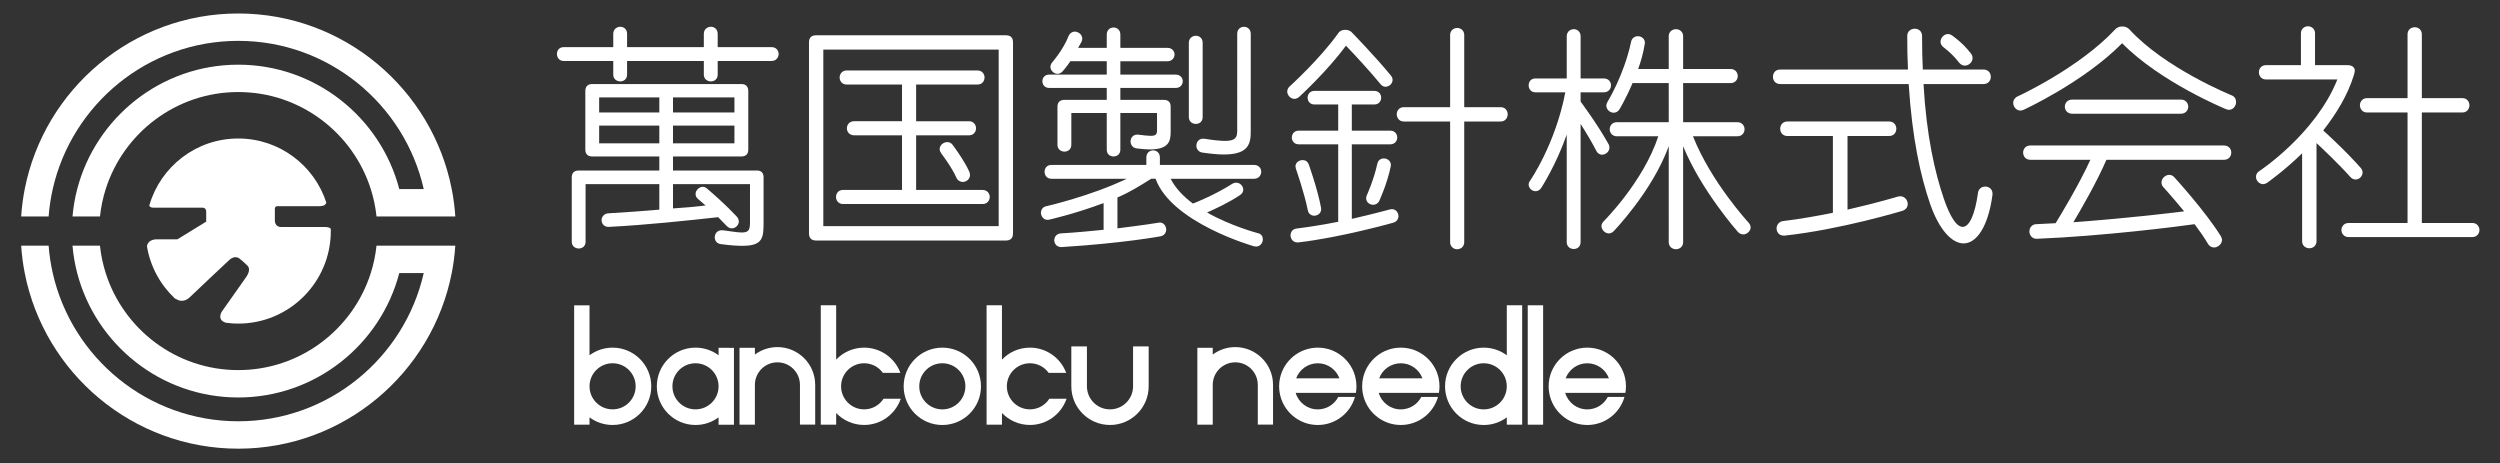 <?xml version="1.0" encoding="utf-8"?>
<!-- Generator: Adobe Illustrator 16.0.0, SVG Export Plug-In . SVG Version: 6.00 Build 0)  -->
<!DOCTYPE svg PUBLIC "-//W3C//DTD SVG 1.1//EN" "http://www.w3.org/Graphics/SVG/1.1/DTD/svg11.dtd">
<svg version="1.1" id="レイヤー_1" xmlns="http://www.w3.org/2000/svg" xmlns:xlink="http://www.w3.org/1999/xlink" x="0px"
	 y="0px" width="205px" height="38px" viewBox="0 0 205 38" enable-background="new 0 0 205 38" xml:space="preserve">
<rect x="0" y="0" width="205" height="38" fill="#333333" stroke="none"/>
<path fill="#FFFFFF" d="M55.186,10.297h5.038v1.457h-5.038V10.297z M58.851,3.865V2.771c0-0.38-0.28-0.576-0.557-0.576
	c-0.281,0-0.58,0.196-0.58,0.576v1.094h-6.293V2.771c0-0.38-0.277-0.576-0.558-0.576c-0.277,0-0.576,0.196-0.576,0.576v1.094h-4.065
	c-0.375,0-0.553,0.281-0.553,0.558c0,0.28,0.178,0.577,0.553,0.577h4.065v1.116c0,0.378,0.299,0.559,0.576,0.559
	c0.281,0,0.558-0.181,0.558-0.559V5h6.293v1.116c0,0.378,0.299,0.559,0.58,0.559c0.277,0,0.557-0.181,0.557-0.559V5h4.421
	c0.379,0,0.575-0.297,0.575-0.577c0-0.276-0.196-0.558-0.575-0.558H58.851z M55.186,15.099h6.313v3.124
	c0,0.62-0.1,0.841-0.662,0.841c-0.331,0-0.834-0.082-1.568-0.184h-0.078c-0.383,0-0.581,0.282-0.581,0.581
	c0,0.26,0.159,0.517,0.498,0.556c0.74,0.101,1.317,0.14,1.772,0.14c1.679,0,1.733-0.657,1.733-1.934v-3.68
	c0-0.36-0.179-0.562-0.553-0.562h-6.874v-1.153h5.613c0.361,0,0.56-0.199,0.56-0.557V7.471c0-0.377-0.199-0.579-0.56-0.579h-12.24
	c-0.363,0-0.562,0.202-0.562,0.579v4.801c0,0.357,0.199,0.557,0.562,0.557h5.505v1.153H47.46c-0.381,0-0.576,0.201-0.576,0.562
	v5.274c0,0.379,0.295,0.559,0.576,0.559c0.281,0,0.558-0.18,0.558-0.559v-4.719h6.046v2.091c-1.366,0.119-2.765,0.22-4.179,0.301
	c-0.353,0.02-0.555,0.299-0.555,0.556c0,0.301,0.221,0.577,0.595,0.558c3.127-0.161,6.414-0.518,8.964-0.797l0.698,0.717
	c0.137,0.139,0.276,0.201,0.416,0.201c0.301,0,0.581-0.262,0.581-0.559c0-0.14-0.062-0.297-0.18-0.42
	c-0.879-0.938-1.833-1.776-2.433-2.289c-0.097-0.1-0.237-0.141-0.35-0.141c-0.303,0-0.584,0.301-0.584,0.596
	c0,0.141,0.061,0.28,0.201,0.402l0.617,0.534c-0.818,0.102-1.754,0.185-2.669,0.241V15.099z M54.064,11.754h-4.933v-1.457h4.933
	V11.754z M54.064,9.223h-4.933V7.985h4.933V9.223z M55.186,7.985h5.038v1.237h-5.038V7.985z"/>
<path fill="#FFFFFF" d="M81.891,18.543H67.512V4.068h14.379V18.543z M83.067,3.469c0-0.38-0.198-0.575-0.576-0.575H66.917
	c-0.379,0-0.58,0.195-0.58,0.575V19.14c0,0.382,0.201,0.582,0.58,0.582h15.574c0.378,0,0.576-0.2,0.576-0.582V3.469z M80.578,16.73
	c0.377,0,0.581-0.298,0.581-0.576c0-0.283-0.204-0.578-0.581-0.578h-5.456v-4.48h4.339c0.377,0,0.576-0.298,0.576-0.576
	c0-0.279-0.199-0.579-0.576-0.579h-4.339V6.933h5.036c0.382,0,0.575-0.298,0.575-0.576c0-0.281-0.193-0.579-0.575-0.579H69.425
	c-0.374,0-0.576,0.298-0.576,0.579c0,0.278,0.202,0.576,0.576,0.576h4.54V9.94H70.04c-0.397,0-0.596,0.3-0.596,0.579
	c0,0.278,0.199,0.576,0.596,0.576h3.925v4.48h-4.841c-0.377,0-0.571,0.295-0.571,0.578c0,0.278,0.194,0.576,0.571,0.576H80.578z
	 M79.484,14.082c-0.417-0.937-1.356-2.189-1.356-2.189c-0.12-0.179-0.299-0.24-0.455-0.24c-0.32,0-0.623,0.259-0.623,0.576
	c0,0.121,0.059,0.245,0.141,0.362c0,0,0.856,1.114,1.238,1.989c0.096,0.22,0.311,0.34,0.516,0.34c0.298,0,0.594-0.236,0.594-0.56
	C79.539,14.283,79.524,14.184,79.484,14.082"/>
<path fill="#FFFFFF" d="M102.561,10.716c0,0.997-0.097,1.952-2.206,1.952c-0.48,0-1.06-0.058-1.776-0.159
	c-0.32-0.058-0.476-0.318-0.476-0.557c0-0.299,0.196-0.578,0.537-0.578h0.102c0.751,0.119,1.312,0.179,1.714,0.179
	c0.868,0,0.996-0.298,0.996-0.837V2.771c0-0.38,0.277-0.575,0.555-0.575c0.275,0,0.554,0.195,0.554,0.575V10.716z M98.618,9.602
	c0,0.382-0.277,0.559-0.558,0.559c-0.276,0-0.575-0.177-0.575-0.559V3.507c0-0.38,0.299-0.575,0.575-0.575
	c0.281,0,0.558,0.195,0.558,0.575V9.602z M91.63,18.725c2.15-0.262,3.341-0.459,3.341-0.459l0.125-0.02
	c0.336,0,0.533,0.297,0.533,0.581c0,0.237-0.151,0.492-0.478,0.552c0,0-3.003,0.562-8.081,0.879h-0.063
	c-0.355,0-0.557-0.28-0.557-0.56c0-0.258,0.179-0.535,0.538-0.56c1.32-0.074,2.489-0.198,3.508-0.296v-2.191
	c-2.334,0.879-4.443,1.356-4.443,1.356l-0.163,0.02c-0.312,0-0.533-0.299-0.533-0.577c0-0.24,0.139-0.479,0.438-0.54
	c0,0,3.657-0.835,6.594-2.251h-6.173c-0.382,0-0.56-0.298-0.56-0.576c0-0.28,0.178-0.558,0.56-0.558h7.785v-0.616
	c0-0.377,0.276-0.579,0.557-0.579c0.281,0,0.553,0.202,0.553,0.579v0.616h7.73c0.376,0,0.581,0.277,0.581,0.558
	c0,0.278-0.205,0.576-0.581,0.576h-6.848c0.396,0.778,1.05,1.457,1.829,2.034c0.262-0.101,1.855-0.741,3.248-1.635
	c0.102-0.058,0.198-0.079,0.301-0.079c0.315,0,0.576,0.276,0.576,0.577c0,0.16-0.078,0.315-0.261,0.44
	c-0.955,0.636-2.009,1.114-2.707,1.43c1.97,1.116,4.163,1.693,4.163,1.693c0.299,0.06,0.412,0.28,0.412,0.5
	c0,0.298-0.214,0.598-0.548,0.598l-0.183-0.021c0,0-6.752-1.91-8.066-5.538h-0.363c-0.813,0.519-1.811,1.139-2.764,1.534V18.725z
	 M87.768,5.021c-0.359,0.538-0.659,0.856-0.659,0.856c-0.12,0.117-0.256,0.179-0.396,0.179c-0.3,0-0.579-0.278-0.579-0.578
	c0-0.118,0.06-0.26,0.157-0.377c0,0,0.877-0.993,1.337-2.15c0.102-0.241,0.315-0.36,0.498-0.36c0.295,0,0.62,0.241,0.62,0.577
	c0,0.081-0.024,0.163-0.062,0.262l-0.277,0.495h2.347V2.832c0-0.38,0.276-0.577,0.558-0.577c0.276,0,0.557,0.197,0.557,0.577v1.093
	h3.867c0.373,0,0.577,0.281,0.577,0.538c0,0.281-0.204,0.559-0.577,0.559h-3.867v1.096h4.54c0.381,0,0.578,0.279,0.578,0.538
	c0,0.276-0.197,0.556-0.578,0.556h-4.54v0.977h3.564c0.382,0,0.561,0.2,0.561,0.561v2.07c0,0.796-0.179,1.434-1.739,1.434
	c-0.275,0-0.629-0.041-1.032-0.081c-0.357-0.04-0.517-0.319-0.517-0.578c0-0.28,0.199-0.555,0.538-0.555h0.077
	c0.46,0.057,0.793,0.099,1.039,0.099c0.398,0,0.516-0.123,0.516-0.421V9.264h-3.007v3.008c0,0.379-0.281,0.558-0.557,0.558
	c-0.282,0-0.558-0.179-0.558-0.558V9.264h-2.905v2.61c0,0.378-0.285,0.558-0.56,0.558c-0.281,0-0.576-0.18-0.576-0.558V8.748
	c0-0.36,0.199-0.561,0.576-0.561h3.465V7.211h-4.719c-0.378,0-0.56-0.279-0.56-0.556c0-0.259,0.182-0.538,0.56-0.538h4.719V5.021
	H87.768z"/>
<path fill="#FFFFFF" d="M110.409,2.452c0.123,0,0.341,0.098,0.398,0.161c0,0,1.93,1.974,3.248,3.585
	c0.1,0.119,0.137,0.235,0.137,0.356c0,0.299-0.281,0.56-0.578,0.56c-0.14,0-0.299-0.062-0.416-0.223
	c-0.918-1.113-2.213-2.507-2.832-3.145c-1.528,2.092-3.838,4.203-3.838,4.203c-0.119,0.097-0.262,0.159-0.379,0.159
	c-0.324,0-0.596-0.302-0.596-0.6c0-0.136,0.059-0.298,0.193-0.416c0,0,2.513-2.271,4.027-4.422c0.078-0.101,0.277-0.22,0.438-0.22
	H110.409z M120.067,9.963v9.895c0,0.38-0.299,0.58-0.58,0.58c-0.275,0-0.576-0.2-0.576-0.58V9.963h-3.801
	c-0.377,0-0.576-0.299-0.576-0.6c0-0.278,0.199-0.575,0.576-0.575h3.801V2.871c0-0.378,0.301-0.579,0.576-0.579
	c0.281,0,0.58,0.201,0.58,0.579v5.917h2.988c0.381,0,0.575,0.297,0.575,0.575c0,0.301-0.194,0.6-0.575,0.6H120.067z M110.849,17.947
	c1.753-0.398,3.128-0.776,3.128-0.776l0.159-0.021c0.32,0,0.538,0.277,0.538,0.579c0,0.219-0.141,0.459-0.443,0.537
	c0,0-4.219,1.196-7.763,1.612h-0.081c-0.359,0-0.562-0.296-0.562-0.579c0-0.257,0.16-0.517,0.479-0.556
	c1.115-0.14,2.337-0.341,3.429-0.556v-6.354h-3.248c-0.356,0-0.554-0.281-0.554-0.556c0-0.283,0.197-0.562,0.554-0.562h3.248V8.567
	h-1.955c-0.358,0-0.554-0.279-0.554-0.56c0-0.277,0.195-0.554,0.554-0.554h4.924c0.357,0,0.555,0.276,0.555,0.554
	c0,0.28-0.197,0.56-0.555,0.56h-1.853v2.148h3.166c0.36,0,0.558,0.279,0.558,0.562c0,0.274-0.197,0.556-0.558,0.556h-3.166V17.947z
	 M114.036,13.665c-0.301,1.455-0.938,2.807-0.938,2.807c-0.097,0.222-0.321,0.322-0.495,0.322c-0.3,0-0.58-0.221-0.58-0.539
	c0-0.081,0.023-0.18,0.063-0.258c0,0,0.555-1.215,0.856-2.571c0.059-0.299,0.295-0.435,0.532-0.435c0.28,0,0.581,0.194,0.581,0.555
	L114.036,13.665z M108.337,17.149c0,0.342-0.296,0.54-0.577,0.54c-0.217,0-0.459-0.141-0.518-0.44
	c-0.295-1.473-0.977-3.406-0.977-3.406l-0.037-0.198c0-0.317,0.299-0.518,0.58-0.518c0.217,0,0.415,0.098,0.512,0.362
	c0,0,0.721,2.009,1,3.521L108.337,17.149z"/>
<path fill="#FFFFFF" d="M138.824,11.175c1.479,3.745,4.55,7.071,4.55,7.071c0.114,0.12,0.178,0.277,0.178,0.399
	c0,0.294-0.299,0.576-0.6,0.576c-0.164,0-0.301-0.059-0.441-0.2c0,0-3.006-3.386-4.494-7.031v7.867c0,0.379-0.303,0.58-0.582,0.58
	c-0.303,0-0.598-0.201-0.598-0.58V11.99c-1.351,3.706-4.52,6.971-4.52,6.971c-0.118,0.119-0.257,0.179-0.398,0.179
	c-0.3,0-0.597-0.296-0.597-0.597c0-0.142,0.06-0.276,0.177-0.395c0,0,3.252-3.229,4.482-6.974h-3.405
	c-0.377,0-0.58-0.298-0.58-0.578c0-0.278,0.203-0.575,0.58-0.575h4.261V6.812h-2.967c-0.561,1.316-1.074,2.151-1.074,2.151
	c-0.121,0.202-0.301,0.28-0.479,0.28c-0.297,0-0.598-0.26-0.598-0.576c0-0.102,0.039-0.223,0.098-0.318c0,0,1.355-2.195,1.932-4.919
	c0.062-0.321,0.318-0.461,0.557-0.461c0.281,0,0.576,0.199,0.576,0.538l-0.02,0.142c-0.111,0.696-0.314,1.411-0.533,2.007h2.508
	V2.97c0-0.378,0.295-0.578,0.598-0.578c0.279,0,0.582,0.2,0.582,0.578v2.687h3.902c0.375,0,0.577,0.299,0.577,0.58
	c0,0.279-0.202,0.576-0.577,0.576h-3.902v3.209h4.455c0.379,0,0.582,0.297,0.582,0.575c0,0.28-0.203,0.578-0.582,0.578H138.824z
	 M129.608,8.328c0,0,1.393,1.869,2.29,3.484c0.06,0.099,0.075,0.201,0.075,0.301c0,0.319-0.311,0.574-0.611,0.574
	c-0.154,0-0.343-0.097-0.441-0.277c-0.353-0.696-0.914-1.632-1.312-2.251v9.698c0,0.379-0.28,0.561-0.561,0.561
	c-0.275,0-0.576-0.182-0.576-0.561v-8.819c-0.896,2.547-2.11,4.399-2.11,4.399c-0.121,0.159-0.28,0.241-0.44,0.241
	c-0.295,0-0.572-0.241-0.572-0.541c0-0.098,0.035-0.218,0.117-0.319c0,0,2.072-2.984,2.89-7.248h-2.454
	c-0.377,0-0.553-0.298-0.553-0.574c0-0.28,0.176-0.562,0.553-0.562h2.57V2.97c0-0.378,0.301-0.578,0.576-0.578
	c0.28,0,0.561,0.2,0.561,0.578v3.464h1.914c0.376,0,0.579,0.282,0.579,0.562c0,0.276-0.203,0.574-0.579,0.574h-1.914V8.328z"/>
<path fill="#FFFFFF" d="M145.977,6.892c-0.396,0-0.595-0.298-0.595-0.592c0-0.305,0.198-0.599,0.595-0.599h10.477
	c-0.045-0.878-0.06-1.794-0.06-2.75c0-0.4,0.317-0.598,0.619-0.598c0.294,0,0.597,0.197,0.597,0.598c0,0.975,0.017,1.892,0.059,2.75
	h4.977c0.401,0,0.6,0.294,0.6,0.599c0,0.294-0.198,0.592-0.6,0.592h-4.918c0.241,4.263,0.938,7.271,1.674,9.423
	c0.539,1.572,1.075,2.289,1.536,2.289c0.552,0,1.011-1.013,1.253-2.767c0.038-0.358,0.32-0.539,0.596-0.539
	c0.3,0,0.598,0.2,0.598,0.574v0.098c-0.359,2.676-1.334,3.99-2.369,3.99c-0.955,0-2.014-1.117-2.749-3.248
	c-0.774-2.251-1.473-5.356-1.755-9.82H145.977z M161.75,4.764c0,0.338-0.316,0.618-0.639,0.618c-0.156,0-0.336-0.081-0.479-0.26
	c-0.534-0.718-1.251-1.235-1.251-1.235c-0.179-0.14-0.257-0.298-0.257-0.457c0-0.32,0.275-0.637,0.611-0.637
	c0.101,0,0.225,0.039,0.342,0.119c0,0,0.877,0.596,1.535,1.473C161.71,4.505,161.75,4.644,161.75,4.764 M146.573,11.154
	c-0.394,0-0.596-0.297-0.596-0.596c0-0.3,0.202-0.596,0.596-0.596h8.326c0.402,0,0.6,0.296,0.6,0.596c0,0.299-0.197,0.596-0.6,0.596
	h-3.402v6.035c2.386-0.539,4.139-1.073,4.139-1.073l0.184-0.023c0.373,0,0.614,0.319,0.614,0.638c0,0.24-0.139,0.459-0.438,0.558
	c0,0-5.078,1.539-9.654,2.03h-0.083c-0.381,0-0.58-0.297-0.58-0.594c0-0.261,0.185-0.558,0.541-0.599
	c1.356-0.159,2.765-0.416,4.077-0.676v-6.296H146.573z"/>
<path fill="#FFFFFF" d="M174.12,2.175c0.135,0,0.353,0.099,0.455,0.199c2.932,3.225,8.4,5.434,8.4,5.434
	c0.287,0.104,0.382,0.339,0.382,0.562c0,0.314-0.237,0.634-0.577,0.634c-0.082,0-0.18-0.019-0.261-0.06c0,0-5.356-2.192-8.503-5.399
	c-3.165,3.207-8.08,5.459-8.08,5.459c-0.086,0.04-0.178,0.062-0.265,0.062c-0.339,0-0.589-0.317-0.589-0.637
	c0-0.202,0.113-0.402,0.348-0.518c0,0,5.059-2.312,8.049-5.537c0.1-0.101,0.316-0.199,0.439-0.199H174.12z M169.921,9.325
	c-0.402,0-0.605-0.3-0.605-0.577c0-0.283,0.203-0.581,0.605-0.581h8.917c0.393,0,0.597,0.298,0.597,0.581
	c0,0.277-0.204,0.577-0.597,0.577H169.921z M172.724,13.105c-0.755,1.773-2.071,4.045-2.706,5.117
	c4.057-0.294,7.824-0.731,9.081-0.892c-0.899-1.096-1.694-1.973-1.694-1.973c-0.119-0.119-0.162-0.26-0.162-0.397
	c0-0.321,0.301-0.621,0.642-0.621c0.136,0,0.296,0.061,0.417,0.203c0,0,2.547,2.788,3.801,4.817
	c0.062,0.101,0.102,0.222,0.102,0.318c0,0.339-0.34,0.617-0.654,0.617c-0.184,0-0.381-0.099-0.497-0.298
	c-0.302-0.518-0.679-1.058-1.097-1.613c-1.258,0.181-7.448,0.976-12.93,1.197c-0.392,0.018-0.615-0.302-0.615-0.6
	c0-0.299,0.203-0.598,0.578-0.598l1.572-0.08c0.378-0.614,1.928-3.168,2.848-5.199h-4.918c-0.398,0-0.594-0.297-0.594-0.597
	c0-0.28,0.195-0.575,0.594-0.575h15.873c0.401,0,0.6,0.295,0.6,0.575c0,0.3-0.198,0.597-0.6,0.597H172.724z"/>
<path fill="#FFFFFF" d="M192.583,19.44c-0.383,0-0.586-0.301-0.586-0.578c0-0.28,0.203-0.576,0.586-0.576h4.836V9.224h-3.326
	c-0.377,0-0.579-0.301-0.579-0.599c0-0.274,0.202-0.578,0.579-0.578h3.326V2.812c0-0.378,0.297-0.579,0.597-0.579
	c0.28,0,0.575,0.201,0.575,0.579v5.235h3.326c0.383,0,0.576,0.304,0.576,0.578c0,0.298-0.193,0.599-0.576,0.599h-3.326v9.062h4.147
	c0.374,0,0.576,0.296,0.576,0.576c0,0.277-0.202,0.578-0.576,0.578H192.583z M192.481,5.342c0.393,0,0.615,0.177,0.615,0.478
	l-0.059,0.276c-0.518,1.732-1.496,3.268-2.531,4.602c0,0,1.834,1.652,3.088,3.086c0.097,0.12,0.137,0.239,0.137,0.361
	c0,0.315-0.277,0.575-0.573,0.575c-0.143,0-0.296-0.062-0.42-0.197c-0.955-1.073-2.29-2.332-2.784-2.789v8.045
	c0,0.378-0.301,0.579-0.58,0.579c-0.301,0-0.6-0.201-0.6-0.579v-7.207c-1.531,1.492-2.887,2.429-2.887,2.429
	c-0.098,0.06-0.219,0.1-0.314,0.1c-0.32,0-0.581-0.301-0.581-0.596c0-0.183,0.076-0.359,0.281-0.481c0,0,4.619-3.047,6.39-7.507
	h-5.853c-0.382,0-0.58-0.299-0.58-0.598c0-0.28,0.198-0.576,0.58-0.576h2.866V2.729c0-0.375,0.299-0.575,0.576-0.575
	c0.279,0,0.58,0.2,0.58,0.575v2.612H192.481z"/>
<path fill="#FFFFFF" d="M79.162,31.678c0,1.046-0.847,1.892-1.891,1.892c-1.045,0-1.892-0.846-1.892-1.892
	c0-1.043,0.847-1.891,1.892-1.891C78.315,29.787,79.162,30.635,79.162,31.678 M77.271,28.507c-1.751,0-3.171,1.421-3.171,3.171
	c0,1.753,1.42,3.172,3.171,3.172s3.17-1.419,3.17-3.172C80.441,29.928,79.022,28.507,77.271,28.507"/>
<path fill="#FFFFFF" d="M72.452,32.697c-0.337,0.523-0.925,0.871-1.593,0.871c-1.045,0-1.891-0.846-1.891-1.892
	c0-1.042,0.846-1.889,1.891-1.889c0.634,0,1.195,0.311,1.538,0.791h1.436c-0.447-1.209-1.61-2.071-2.974-2.071
	c-0.902,0-1.717,0.377-2.294,0.98v-4.453h-1.261v9.79h1.261v-0.958c0.577,0.603,1.392,0.981,2.294,0.981
	c1.394,0,2.577-0.901,3.003-2.151H72.452z"/>
<path fill="#FFFFFF" d="M86.046,32.697c-0.334,0.523-0.923,0.871-1.591,0.871c-1.046,0-1.893-0.846-1.893-1.892
	c0-1.042,0.847-1.889,1.893-1.889c0.633,0,1.194,0.311,1.538,0.791h1.436c-0.447-1.209-1.611-2.071-2.974-2.071
	c-0.903,0-1.717,0.377-2.294,0.98v-4.453H80.9v9.79h1.261v-0.958c0.577,0.603,1.391,0.981,2.294,0.981
	c1.393,0,2.576-0.901,3.002-2.151H86.046z"/>
<path fill="#FFFFFF" d="M92.911,28.404v3.272c0,1.046-0.847,1.892-1.891,1.892c-1.046,0-1.892-0.846-1.892-1.892v-3.272h-1.279
	v3.272c0,1.753,1.419,3.172,3.171,3.172c1.751,0,3.171-1.419,3.171-3.172v-3.272H92.911z"/>
<path fill="#FFFFFF" d="M63.749,28.462c-0.692,0-1.333,0.229-1.848,0.612v-0.552h-1.26v6.302h1.26V34.82v-3.26
	c0-1.021,0.827-1.849,1.848-1.849c1.02,0,1.848,0.827,1.848,1.849v3.26h1.249v-3.26C66.846,29.851,65.459,28.462,63.749,28.462"/>
<path fill="#FFFFFF" d="M58.923,28.521v0.611c-0.528-0.392-1.183-0.626-1.892-0.626c-1.751,0-3.171,1.42-3.171,3.17
	c0,1.753,1.42,3.172,3.171,3.172c0.709,0,1.364-0.231,1.892-0.626v0.603h1.261v-2.813v-0.669v-2.821H58.923z M57.031,33.568
	c-1.045,0-1.892-0.846-1.892-1.892c0-1.043,0.847-1.889,1.892-1.889c1.044,0,1.892,0.846,1.892,1.889
	C58.923,32.723,58.075,33.568,57.031,33.568"/>
<path fill="#FFFFFF" d="M50.232,28.507c-0.709,0-1.364,0.234-1.892,0.626v-4.098H47.08v6.308v0.669v2.813h1.261v-0.603
	c0.528,0.395,1.183,0.626,1.892,0.626c1.751,0,3.171-1.419,3.171-3.172C53.403,29.927,51.983,28.507,50.232,28.507 M50.232,33.568
	c-1.044,0-1.891-0.846-1.891-1.892c0-1.043,0.847-1.889,1.891-1.889c1.045,0,1.892,0.846,1.892,1.889
	C52.125,32.723,51.277,33.568,50.232,33.568"/>
<path fill="#FFFFFF" d="M101.292,28.462c-0.692,0-1.333,0.229-1.848,0.612v-0.552h-1.261v6.302h1.261V34.82h0.001v-3.26
	c0-1.021,0.826-1.849,1.847-1.849c1.02,0,1.848,0.827,1.848,1.849v3.26h1.25v-3.26C104.389,29.851,103.001,28.462,101.292,28.462"/>
<path fill="#FFFFFF" d="M118.494,31.677c0,1.754,1.421,3.173,3.171,3.173c0.709,0,1.363-0.233,1.893-0.626v0.601h1.26v-2.812v-0.67
	v-6.309h-1.26v4.099c-0.529-0.393-1.184-0.626-1.893-0.626C119.915,28.507,118.494,29.927,118.494,31.677 M119.774,31.677
	c0-1.043,0.846-1.89,1.891-1.89s1.891,0.847,1.891,1.89c0,1.047-0.846,1.893-1.891,1.893S119.774,32.724,119.774,31.677"/>
<rect x="125.275" y="25.034" fill="#FFFFFF" width="1.261" height="9.79"/>
<path fill="#FFFFFF" d="M111.184,32.217c0.029-0.174,0.045-0.354,0.045-0.54c0-0.223-0.023-0.441-0.068-0.653
	c-0.301-1.437-1.575-2.517-3.102-2.517s-2.801,1.08-3.103,2.517c-0.046,0.212-0.069,0.431-0.069,0.653
	c0,0.187,0.018,0.366,0.047,0.54c0.258,1.495,1.558,2.632,3.125,2.632c1.449,0,2.668-0.972,3.049-2.3h-1.371
	c-0.314,0.606-0.949,1.021-1.678,1.021c-0.858,0-1.582-0.569-1.814-1.353H111.184z M106.284,31.023
	c0.268-0.721,0.961-1.235,1.775-1.235c0.813,0,1.508,0.515,1.774,1.235H106.284z"/>
<path fill="#FFFFFF" d="M117.991,32.217c0.03-0.174,0.047-0.354,0.047-0.54c0-0.223-0.023-0.441-0.068-0.653
	c-0.301-1.437-1.576-2.517-3.104-2.517c-1.525,0-2.8,1.08-3.102,2.517c-0.045,0.212-0.068,0.431-0.068,0.653
	c0,0.187,0.016,0.366,0.047,0.54c0.256,1.495,1.557,2.632,3.123,2.632c1.449,0,2.67-0.972,3.049-2.3h-1.369
	c-0.314,0.606-0.949,1.021-1.68,1.021c-0.857,0-1.581-0.569-1.812-1.353H117.991z M113.092,31.023
	c0.266-0.721,0.959-1.235,1.773-1.235s1.51,0.515,1.775,1.235H113.092z"/>
<path fill="#FFFFFF" d="M133.282,32.217c0.031-0.174,0.047-0.354,0.047-0.54c0-0.223-0.023-0.441-0.068-0.653
	c-0.301-1.437-1.574-2.517-3.102-2.517s-2.8,1.08-3.104,2.517c-0.043,0.212-0.067,0.431-0.067,0.653c0,0.187,0.017,0.366,0.047,0.54
	c0.256,1.495,1.558,2.632,3.124,2.632c1.449,0,2.67-0.972,3.049-2.3h-1.371c-0.314,0.606-0.947,1.021-1.678,1.021
	c-0.857,0-1.582-0.569-1.812-1.353H133.282z M128.383,31.023c0.268-0.721,0.961-1.235,1.775-1.235s1.508,0.515,1.773,1.235H128.383z
	"/>
<path fill="#FFFFFF" d="M37.042,15.506c-1.608-8.196-8.845-14.4-17.507-14.4c-8.661,0-15.898,6.204-17.507,14.4
	c-0.144,0.732-0.242,1.482-0.292,2.244h2.251c0.058-0.765,0.172-1.514,0.337-2.244C5.896,8.558,12.118,3.35,19.536,3.35
	s13.638,5.208,15.211,12.156h-2.005c-1.529-5.862-6.87-10.202-13.205-10.202c-6.336,0-11.677,4.34-13.206,10.202
	c-0.19,0.727-0.318,1.478-0.386,2.244h2.253c0.081-0.773,0.241-1.523,0.469-2.244c1.464-4.608,5.783-7.959,10.87-7.959
	c5.087,0,9.405,3.351,10.868,7.959c0.229,0.721,0.389,1.471,0.47,2.244h2.253h1.957h2.25C37.284,16.988,37.188,16.238,37.042,15.506
	"/>
<path fill="#FFFFFF" d="M35.084,20.146h-1.957h-2.253c-0.081,0.773-0.241,1.524-0.47,2.244c-1.463,4.61-5.781,7.958-10.868,7.958
	s-9.406-3.348-10.87-7.958c-0.228-0.72-0.388-1.471-0.469-2.244H5.944c0.068,0.769,0.196,1.519,0.386,2.244
	c1.529,5.863,6.87,10.203,13.206,10.203c6.335,0,11.675-4.34,13.205-10.203h2.005c-1.573,6.949-7.793,12.155-15.211,12.155
	c-7.417,0-13.638-5.206-15.211-12.155c-0.165-0.729-0.279-1.479-0.337-2.244H1.736c0.05,0.763,0.148,1.513,0.292,2.244
	c1.609,8.197,8.846,14.401,17.507,14.401c8.662,0,15.898-6.204,17.507-14.401c0.145-0.731,0.241-1.481,0.292-2.244H35.084z"/>
<path fill-rule="evenodd" clip-rule="evenodd" fill="#FFFFFF" d="M26.593,18.615h-3.535c-0.539,0-0.52-0.52-0.52-0.52v-0.959
	c0-0.258,0.229-0.228,0.229-0.228h3.411c0.414,0,0.547-0.15,0.58-0.294c-0.985-3.05-3.846-5.257-7.222-5.257
	c-3.452,0-6.363,2.306-7.284,5.458c0,0-0.016,0.037-0.004,0.063c0.021,0.045,0.102,0.149,0.29,0.149h4.033
	c0,0,0.337-0.036,0.337,0.339v0.807l-2.366,1.454h-1.633c0,0-0.752-0.068-0.859,0.568c0.277,1.677,1.105,3.165,2.289,4.279
	l0.354,0.168c0.25,0.056,0.565,0.026,0.873-0.272c0.663-0.644,3.245-3.06,3.245-3.06s0.428-0.42,0.828-0.106
	c0.399,0.312,0.683,0.612,0.683,0.612s0.292,0.287-0.126,0.889l-1.964,2.786c0,0-0.41,0.526,0.038,0.86l0.235,0.113
	c0.338,0.045,0.681,0.071,1.031,0.071c4.191,0,7.59-3.399,7.59-7.591c0-0.062-0.005-0.127-0.006-0.19
	C26.988,18.593,26.593,18.615,26.593,18.615"/>
</svg>
